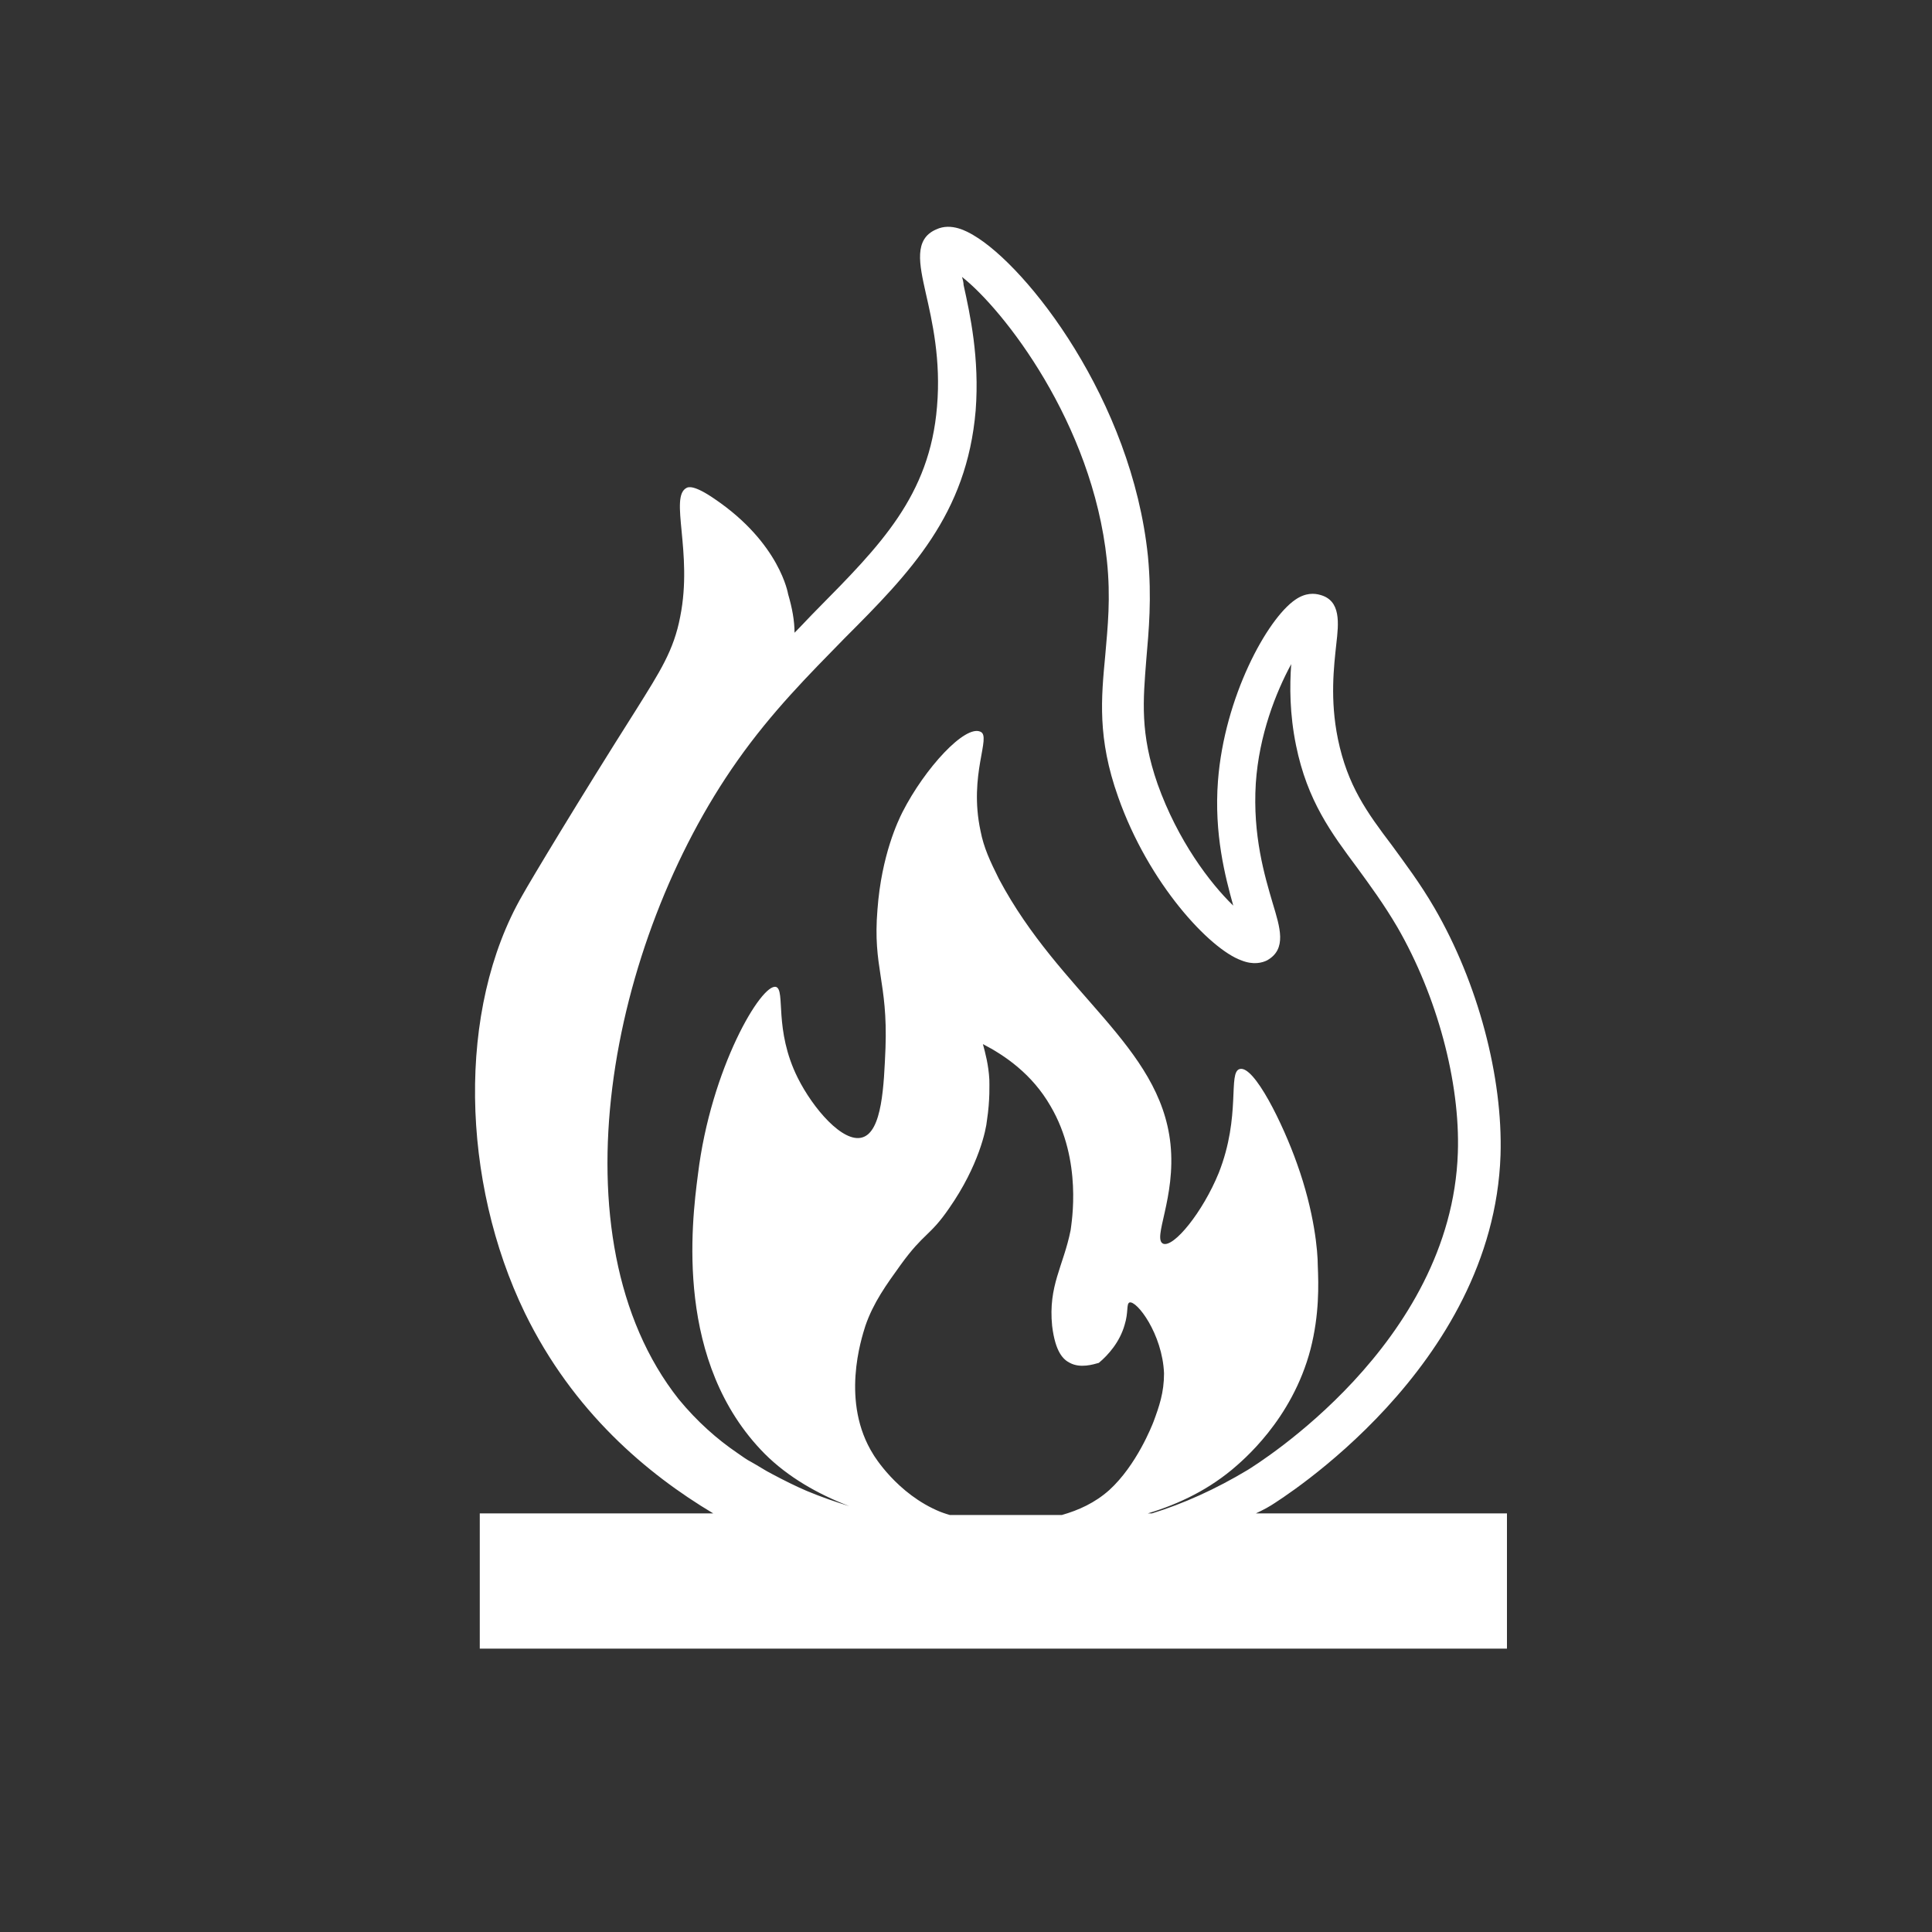 <svg width="100" height="100" viewBox="0 0 100 100" fill="none" xmlns="http://www.w3.org/2000/svg">
<rect x="0" y="0" width="100" height="100" fill="#333333" stroke="none"/>
<path d="M64.833 78.417C65.167 78.25 65.458 78.125 65.792 77.917C66.25 77.625 77.292 70.792 77.667 59.792C77.792 55.75 76.5 50.875 74.25 47C73.5 45.708 72.708 44.667 72.042 43.75C70.75 42.042 69.75 40.667 69.25 38.25C68.833 36.208 69.042 34.5 69.167 33.333C69.292 32.25 69.417 31.083 68.333 30.792C68.042 30.708 67.583 30.667 67.042 31.042C65.583 32.042 63.375 36.083 63.042 40.417C62.833 43.167 63.417 45.375 63.833 46.875C62.625 45.708 60.958 43.5 59.917 40.583C59 37.958 59.167 36.25 59.333 34.125C59.458 32.667 59.625 30.958 59.417 28.792C58.583 20.708 53.167 13.792 50.375 12.167C50.083 12 49.25 11.5 48.458 11.875C47.292 12.375 47.583 13.667 47.917 15.167C48.25 16.625 48.708 18.625 48.5 21.042C48.125 25.667 45.542 28.25 42.292 31.542C41.917 31.917 41.5 32.375 41.125 32.75C41.125 32.125 41 31.458 40.792 30.75C40.792 30.75 40.375 28.125 37 25.833C35.917 25.083 35.625 25.208 35.542 25.25C34.625 25.708 35.875 28.583 35.208 31.917C34.875 33.667 34.167 34.75 32.917 36.75C29.958 41.417 27.458 45.583 27.042 46.333C23.625 52.25 23.875 61.167 27.167 67.958C29.667 73.083 33.5 76.292 36.917 78.333H24.833V85.333H78V78.333H64.833V78.417ZM49.167 78.417C49.167 78.417 48.875 78.333 48.667 78.25C46.417 77.333 45.208 75.292 45.208 75.292C43.5 72.583 44.583 69.292 44.792 68.625C45.208 67.417 45.875 66.5 46.625 65.458C47.833 63.792 48.125 64 49.125 62.542C50.667 60.333 51.042 58.458 51.083 58C51.25 56.917 51.208 56.083 51.208 55.875C51.167 55.125 51 54.5 50.875 54.042C52 54.625 53.417 55.583 54.375 57.25C56.042 60.083 55.458 63.292 55.417 63.667C55.042 65.542 54.25 66.542 54.458 68.625C54.625 70 55.042 70.375 55.375 70.542C55.917 70.833 56.583 70.625 56.875 70.542C57.375 70.125 57.958 69.458 58.208 68.583C58.417 67.917 58.292 67.5 58.458 67.417C58.833 67.292 60.167 69.042 60.25 71.083C60.25 72.083 60 72.792 59.708 73.583C59.625 73.792 58.833 75.833 57.417 77.125C56.667 77.792 55.833 78.167 54.958 78.417H49.125H49.167ZM59.125 78.417C60.75 77.958 62.333 77.25 63.75 76.083C64.292 75.625 66.875 73.5 67.833 69.833C68.292 68.042 68.25 66.5 68.208 65.5C68.208 64.792 68.042 62.75 67.125 60.208C66.417 58.208 64.917 55.125 64.167 55.333C63.542 55.5 64.25 57.75 63.083 60.708C62.25 62.75 60.75 64.583 60.208 64.375C59.625 64.125 60.875 62 60.583 59.208C60.042 54.125 54.875 51.458 51.708 45.5C51.25 44.583 50.917 43.875 50.75 43C50.125 40.083 51.333 38.125 50.75 37.875C49.958 37.5 47.875 39.75 46.708 42.042C46.5 42.458 45.625 44.25 45.417 47.083C45.167 50.083 45.958 50.792 45.833 54.25C45.75 56.167 45.667 58.583 44.625 58.875C43.625 59.167 42.083 57.375 41.292 55.792C40.042 53.292 40.667 51.25 40.167 51.083C39.417 50.875 36.792 55.292 36.125 60.792C35.792 63.333 34.917 70.542 39.583 75.25C40.792 76.458 42.333 77.333 43.958 77.958C43.292 77.75 42.542 77.5 41.75 77.167C41.167 76.917 40.583 76.625 39.958 76.292C39.625 76.125 39.25 75.875 38.875 75.667C38.625 75.542 38.417 75.375 38.167 75.208C37.125 74.5 36.083 73.583 35.125 72.417C28.542 64.083 31.542 48.75 38.167 39.375C39.958 36.833 41.875 34.917 43.708 33.042C47.125 29.625 50.042 26.625 50.5 21.25C50.708 18.542 50.208 16.25 49.875 14.75C49.875 14.625 49.833 14.458 49.792 14.333C51.917 16 56.542 21.875 57.292 29C57.5 30.958 57.333 32.458 57.208 33.917C57 36.125 56.792 38.208 57.875 41.25C59.458 45.75 62.625 49.125 64.25 49.708C64.875 49.958 65.333 49.833 65.583 49.708C66.625 49.125 66.25 48 65.875 46.75C65.458 45.333 64.833 43.25 65 40.542C65.167 38.042 66.042 35.833 66.833 34.375C66.75 35.5 66.75 36.958 67.083 38.583C67.667 41.458 68.917 43.125 70.25 44.917C70.917 45.833 71.625 46.792 72.333 48C74.375 51.542 75.583 56 75.458 59.667C75.125 69.583 65.042 75.792 64.583 76.083C62.917 77.083 61.25 77.833 59.625 78.333H59.042L59.125 78.417Z" fill="white"/>
</svg>

